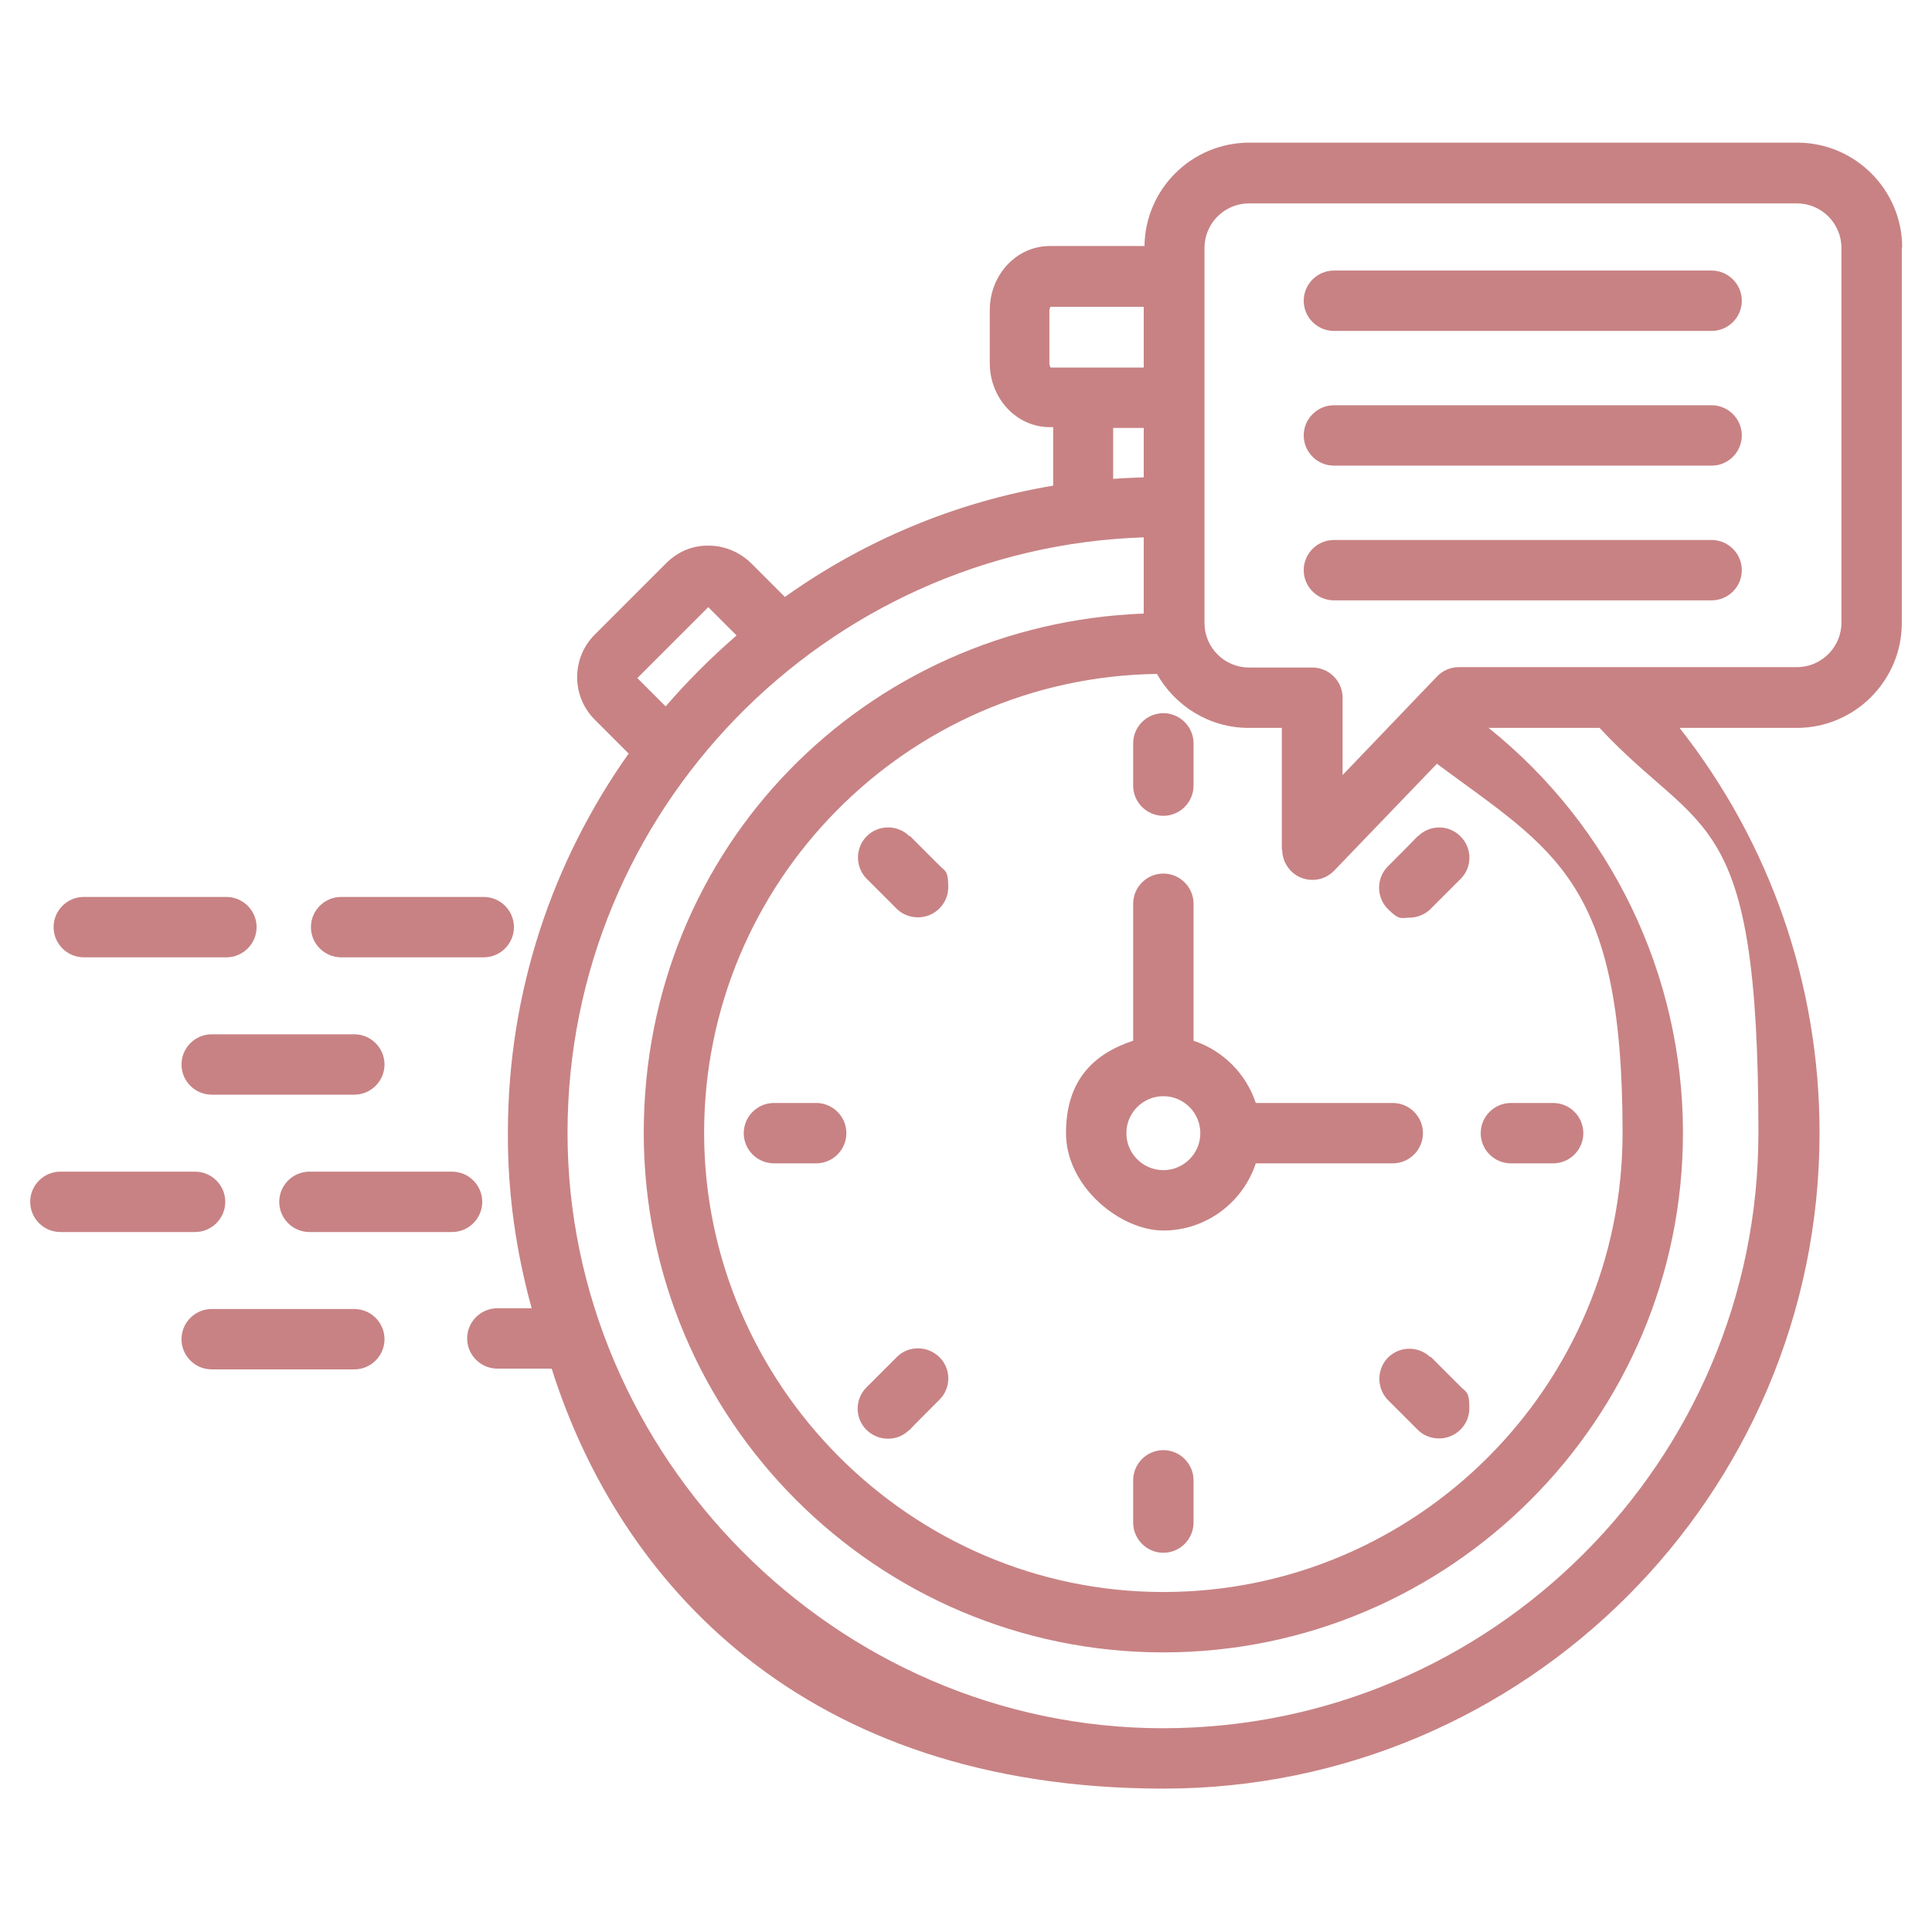<svg xmlns="http://www.w3.org/2000/svg" xmlns:xlink="http://www.w3.org/1999/xlink" id="Layer_1" viewBox="0 0 512 512"><defs><style>      .st0 {        fill: #c88284;      }    </style></defs><path class="st0" d="M14.2,245.7c0-4.4,3.6-8,8-8h37.8c4.4,0,8,3.6,8,8s-3.6,8-8,8H22.2c-4.4,0-8-3.6-8-8ZM90.4,253.7h37.8c4.4,0,8-3.6,8-8s-3.6-8-8-8h-37.8c-4.4,0-8,3.6-8,8s3.6,8,8,8ZM56.1,274.1c-4.4,0-8,3.6-8,8s3.6,8,8,8h37.8c4.4,0,8-3.6,8-8s-3.6-8-8-8c0,0-37.8,0-37.8,0ZM59.7,318.5c0-4.4-3.6-8-8-8H16c-4.4,0-8,3.6-8,8s3.6,8,8,8h35.7c4.4,0,8-3.6,8-8ZM127.8,318.5c0-4.4-3.6-8-8-8h-37.8c-4.4,0-8,3.6-8,8s3.6,8,8,8h37.8c4.4,0,8-3.6,8-8ZM93.9,346.9h-37.8c-4.4,0-8,3.6-8,8s3.6,8,8,8h37.8c4.4,0,8-3.6,8-8s-3.6-8-8-8ZM308.3,216.2c4.4,0,8-3.6,8-8v-11.2c0-4.4-3.6-8-8-8s-8,3.6-8,8v11.2c0,4.4,3.6,8,8,8ZM373.4,243.2c2.1,0,4.2-.8,5.7-2.3l7.9-7.9c3.2-3.1,3.2-8.2.1-11.3-3.1-3.2-8.2-3.2-11.3-.1h-.1c0,.1-7.9,8-7.9,8-3.1,3.1-3.1,8.2,0,11.3s3.5,2.3,5.7,2.3h-.1ZM379.1,359.7c-3.2-3.1-8.2-3-11.3.1-3,3.1-3,8.1,0,11.2l7.9,7.9c1.5,1.5,3.5,2.3,5.7,2.3,4.4,0,8-3.6,8-8s-.8-4.2-2.3-5.7l-7.9-7.9h-.1ZM237.6,359.7l-7.9,7.9c-3.2,3.1-3.2,8.2-.1,11.3s8.2,3.2,11.3.1h.1c0-.1,7.9-8,7.9-8,3.2-3.1,3.2-8.2.1-11.3s-8.2-3.2-11.3-.1h-.1ZM241,221.6c-3.1-3.1-8.2-3.1-11.3,0s-3.1,8.2,0,11.3h0l7.9,7.9c1.5,1.5,3.5,2.3,5.7,2.3,4.4,0,8-3.6,8-8s-.8-4.2-2.3-5.7l-7.9-7.9h0ZM400.4,308.3h11.2c4.4,0,8-3.6,8-8s-3.6-8-8-8h-11.2c-4.4,0-8,3.6-8,8s3.6,8,8,8ZM308.3,384.3c-4.4,0-8,3.6-8,8v11.2c0,4.4,3.6,8,8,8s8-3.6,8-8v-11.2c0-4.4-3.6-8-8-8ZM216.3,292.3h-11.2c-4.4,0-8,3.6-8,8s3.6,8,8,8h11.2c4.4,0,8-3.6,8-8s-3.6-8-8-8ZM332.8,292.3h36.3c4.4,0,8,3.6,8,8s-3.6,8-8,8h-36.3c-3.4,10.3-13.1,17.8-24.5,17.8s-25.8-11.6-25.8-25.8,7.5-21.1,17.8-24.5v-36.3c0-4.4,3.6-8,8-8s8,3.6,8,8v36.3c7.8,2.6,13.9,8.7,16.5,16.5ZM318.1,300.3c0-5.4-4.4-9.8-9.8-9.8s-9.8,4.4-9.8,9.8,4.4,9.8,9.8,9.8,9.8-4.4,9.8-9.8ZM504,65.7v99.4c0,15.3-12.5,27.8-27.8,27.8h-31.1c24,30.5,37.1,68,37.1,107.3,0,95.9-78,173.8-173.8,173.8s-144.4-55-162.2-111.3h-14.4c-4.4,0-8-3.6-8-8s3.6-8,8-8h9.1c-4.2-15.2-6.4-30.8-6.3-46.6,0-37.4,11.9-72,32-100.4l-9-9c-6.2-6.2-6.2-16.3,0-22.5l19-19c3-3,7-4.7,11.2-4.6,4.2,0,8.2,1.7,11.2,4.6l9,9c20.8-14.8,44.9-25.1,71.1-29.5v-15.5h-.9c-8.8,0-15.9-7.6-15.9-17v-14c0-9.4,7.1-17,15.9-17h25.1c.2-15.2,12.6-27.4,27.8-27.4h145.2c15.3,0,27.8,12.5,27.8,27.8h-.1ZM339.7,225.3v-32.4h-8.8c-10.4,0-19.5-5.8-24.3-14.3-66.3.9-120,55.1-120,121.6s54.6,121.7,121.7,121.7,121.7-54.6,121.7-121.7-18.3-74.8-49.2-97.8l-27.2,28.3c-2.3,2.4-5.7,3.1-8.8,1.9-3-1.2-5-4.2-5-7.4h-.1ZM278.4,97.4h24.7v-16.1h-24.7c-.1.2-.3.5-.3,1v14c0,.5.2.9.3,1h0ZM295,126.9c2.7-.2,5.4-.3,8.1-.4v-13.1h-8.1v13.5ZM176.4,187.2c5.8-6.7,12.1-13,18.8-18.8l-7.5-7.5-18.8,18.8,7.5,7.5ZM424,192.9h-29.5c32.4,26,51.5,65.3,51.5,107.3,0,75.9-61.8,137.7-137.7,137.7s-137.7-61.8-137.7-137.7,59-134.8,132.5-137.6v-20.2c-84.6,2.8-152.7,72.5-152.7,157.8s70.8,157.8,157.8,157.8,157.8-70.8,157.8-157.8-14.9-78.1-42.1-107.3h.1ZM488,65.7c0-6.5-5.3-11.8-11.8-11.8h-145.2c-6.5,0-11.8,5.3-11.8,11.8v99.4c0,6.5,5.3,11.8,11.8,11.8h16.8c4.4,0,8,3.6,8,8v20.5l25-26.1c1.5-1.6,3.6-2.5,5.8-2.5h89.6c6.5,0,11.8-5.3,11.8-11.8v-99.4h0ZM453.6,107.4h-100.1c-4.4,0-8,3.6-8,8s3.6,8,8,8h100.1c4.4,0,8-3.6,8-8s-3.6-8-8-8h0ZM453.6,143.1h-100.1c-4.4,0-8,3.6-8,8s3.6,8,8,8h100.1c4.4,0,8-3.6,8-8s-3.6-8-8-8ZM453.6,71.7h-100.1c-4.4,0-8,3.6-8,8s3.6,8,8,8h100.1c4.4,0,8-3.6,8-8s-3.6-8-8-8Z"></path></svg>